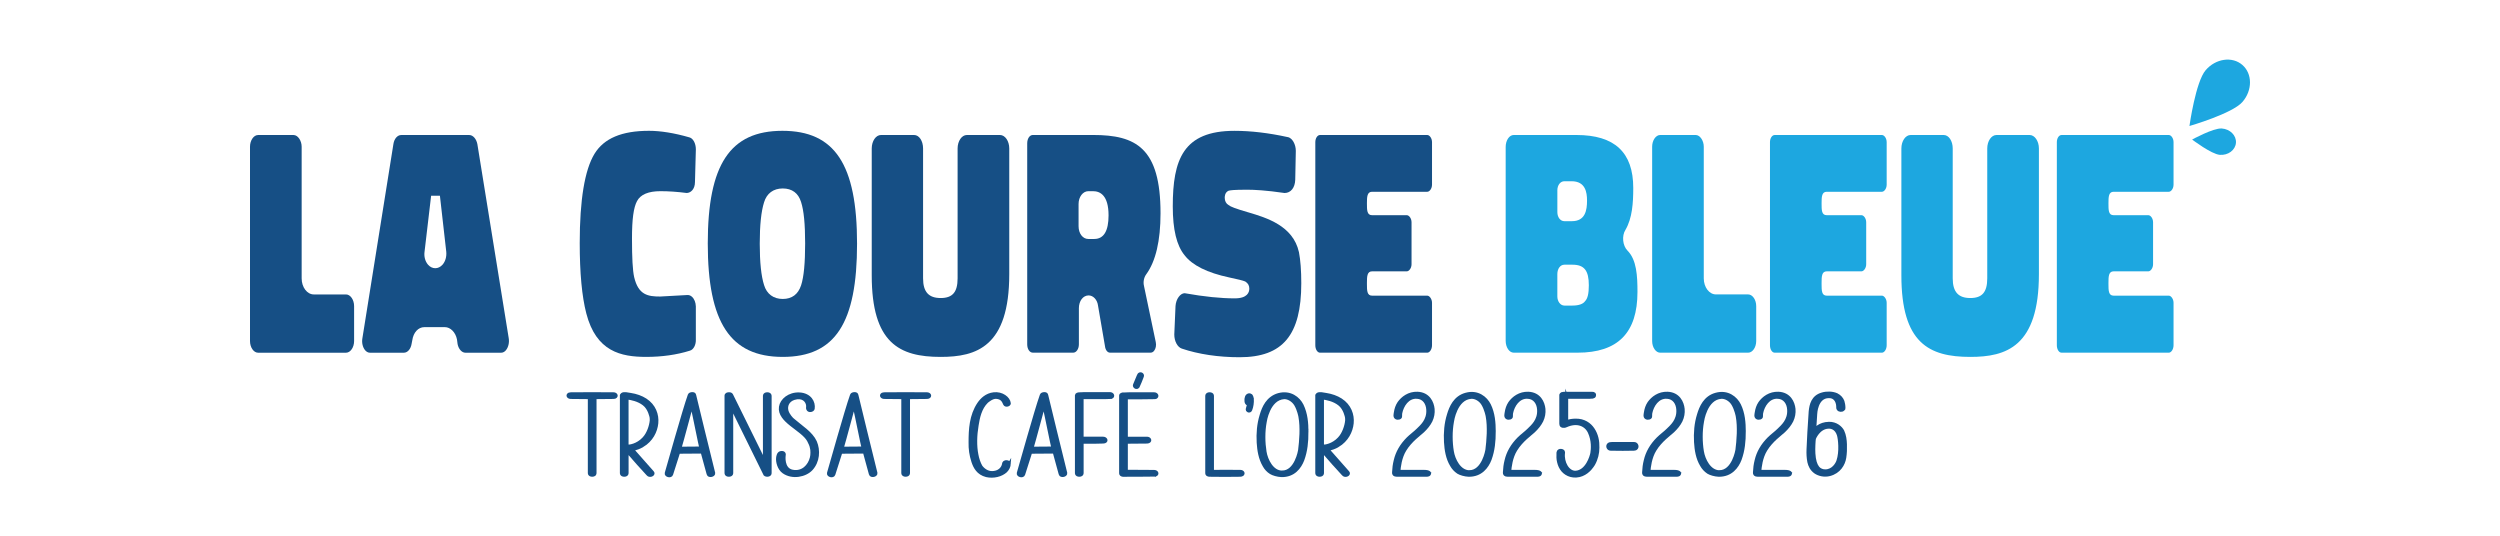 <?xml version="1.0" encoding="UTF-8"?>
<svg id="Calque_2" data-name="Calque 2" xmlns="http://www.w3.org/2000/svg" viewBox="0 0 1400 300" width="1400px" height="300px">
	<g transform="translate(140 30) scale(0.8)">
		<g transform="translate(0 -730)">
			<g fill="#1da7e0">
				<path d="M1394.71,763.87c-7.07,8.16-37.09,16.83-37.09,16.83,0,0,4.3-30.95,11.37-39.11,7.07-8.16,18.56-9.79,25.66-3.64,7.1,6.15,7.13,17.76.06,25.92Z"/>
				<path d="M1378.88,800.89c-5.86-.43-19.39-10.7-19.39-10.7,0,0,14.89-8.18,20.75-7.75,5.86.43,10.3,4.91,9.92,10.01-.38,5.09-5.43,8.88-11.28,8.44Z"/>
				<path d="M1103.72,826.74h38.65c1.54,0,3.3-2.16,3.3-4.99v-29.72c0-2.84-1.76-5.02-3.3-5.02h-75.09c-1.82,0-3.3,2.25-3.3,5.02v142.14c0,2.9,1.48,5.21,3.3,5.21h75.09c1.57,0,3.3-2.22,3.3-5.21v-29.72c0-2.71-1.82-4.99-3.3-4.99h-38.65c-3.58,0-3.61-3.58-3.61-8.11v-.83c0-4.44.09-8.08,3.61-8.08h24.32c1.51,0,3.3-2.19,3.3-4.99v-29.32c0-2.84-1.79-4.99-3.3-4.99h-24.32c-3.64,0-3.61-3.58-3.61-8.29,0-4.47.09-8.11,3.61-8.11Z"/>
				<path d="M1304.53,826.74h38.65c1.54,0,3.3-2.16,3.3-4.99v-29.72c0-2.84-1.76-5.02-3.3-5.02h-75.09c-1.82,0-3.3,2.25-3.3,5.02v142.14c0,2.9,1.48,5.21,3.3,5.21h75.09c1.57,0,3.3-2.22,3.3-5.21v-29.72c0-2.71-1.82-4.99-3.3-4.99h-38.65c-3.58,0-3.61-3.58-3.61-8.11v-.83c0-4.44.09-8.08,3.61-8.08h24.32c1.51,0,3.3-2.19,3.3-4.99v-29.32c0-2.84-1.79-4.99-3.3-4.99h-24.32c-3.64,0-3.61-3.58-3.61-8.29,0-4.47.09-8.11,3.61-8.11Z"/>
				<path d="M964.3,867.98c-3.48-3.45-4.16-10.42-1.48-14.58,4.78-8.17,5.46-18.93,5.46-29.32,0-24.94-13.01-37.08-39.8-37.08h-43.9c-3.08,0-5.61,3.76-5.61,8.38v135.64c0,4.62,2.53,8.35,5.61,8.35h44.73c28.21,0,41.92-13.9,41.92-42.54,0-11.1-.55-22.44-6.94-28.85ZM915.14,825.75c0-3.64,2.1-6.38,4.9-6.38h5.06c9.71,0,10.82,7.74,10.82,13.56,0,6.72-1.2,14.4-10.6,14.4h-5.27c-2.81,0-4.9-2.74-4.9-6.38v-15.2ZM934.62,903.22c-1.33,2.03-4.38,3.18-8.88,3.18h-5.7c-2.71,0-4.9-2.87-4.9-6.38v-15.6c0-3.82,2.07-6.63,4.9-6.63h5.7c8.23,0,11.44,4.07,11.44,14.43,0,5.67-.83,9.28-2.56,11Z"/>
				<path d="M1048.71,898.59h-22.56c-4.69,0-8.51-5.02-8.51-11.25v-92.17c0-4.25-2.68-8.17-5.61-8.17h-24.91c-3.05,0-5.61,3.76-5.61,8.17v136.07c0,4.41,2.56,8.14,5.61,8.14h61.59c3.05,0,5.64-3.73,5.64-8.14v-24.48c0-4.44-2.59-8.17-5.64-8.17Z"/>
				<path d="M1245.75,787h-23.21c-3.58,0-6.47,4.25-6.47,9.43v90.91c0,9.68-3.55,13.78-11.87,13.78s-12.3-4.25-12.3-13.78v-90.91c0-5.27-2.77-9.43-6.29-9.43h-23.18c-3.58,0-6.47,4.25-6.47,9.43v88.81c0,47.38,19.27,57.09,48.24,57.09,24.94,0,48.03-7,48.03-57.92v-87.98c0-5.18-2.93-9.43-6.47-9.43Z"/>
			</g>
			<g fill="#164f85">
				<path d="M67.23,898.61h-22.56c-4.69,0-8.51-5.02-8.51-11.25v-92.17c0-4.25-2.68-8.17-5.64-8.17H5.64c-3.05,0-5.64,3.76-5.64,8.17v136.07c0,4.41,2.59,8.14,5.64,8.14h61.59c3.05,0,5.64-3.73,5.64-8.14v-24.48c0-4.44-2.59-8.17-5.64-8.17Z"/>
				<path d="M181.1,929.19l-21.95-135.85c-.71-3.64-3.08-6.32-5.64-6.32h-47.69c-2.62,0-4.9,2.65-5.43,6.29l-21.73,136.07c-.52,2.99.22,6.23,1.91,8.26.68.8,1.82,1.76,3.33,1.76h23.83c2.62,0,4.9-2.71,5.43-6.44l.43-2.22c.77-5.49,4.16-9.25,8.48-9.25h14.33c3.91,0,7.49,3.61,8.48,8.6l.43,3.27c.68,3.48,2.96,6.04,5.46,6.04h25.09c1.48,0,2.59-.92,3.27-1.73,1.73-2.07,2.5-5.39,1.97-8.48ZM134.7,877.86c-1.41,1.55-3.18,2.39-5.03,2.39s-3.67-.87-5.06-2.48c-1.99-2.31-2.91-5.71-2.42-9.12l4.6-39.16h6.15l4.44,39.19c.35,3.48-.63,6.91-2.67,9.17Z"/>
				<path d="M306.11,899.02l-18.96,1.05h-.03c-8.54,0-15.26-1.02-18.22-13.63-1.05-4.78-1.51-13.32-1.51-26.94s1.11-21.82,3.55-26.26c2.4-4.56,7.92-6.91,16.34-6.91,5.8,0,11.96.43,18.34,1.26,2.71,0,5.86-2.44,5.86-7.74l.62-22.84c0-4.1-1.94-7.71-4.53-8.35-10.57-3.05-20.1-4.59-28.3-4.59-19.02,0-31.5,5.27-38.13,16.12-6.84,11.22-10.33,32.24-10.33,62.48,0,20.87,1.54,37.42,4.59,49.17,6.91,26.79,24.26,30.49,41.95,30.49,11,0,21.3-1.45,30.55-4.35l.06-.03c2.5-.65,4.32-4.13,4.13-7.92v-23.06c-.09-2.77-1.08-5.24-2.68-6.69-.96-.92-2.1-1.33-3.3-1.26Z"/>
				<path d="M372.69,784.07c-36.62,0-52.25,23.55-52.25,78.82s15.69,79.44,52.47,79.44,52.03-23.71,52.03-79.25-15.63-79.01-52.25-79.01ZM385.76,892.24c-2.1,6.32-6.41,9.53-12.85,9.53s-11.19-3.45-13.07-9.74c-2-6.26-3.02-16-3.02-28.95s1.02-22.66,3.02-28.95c1.85-6.23,6.5-9.71,13.07-9.71s10.94,3.3,12.85,9.53c1.91,5.89,2.84,15.35,2.84,28.95s-.89,23.37-2.84,29.35Z"/>
				<path d="M525,787h-23.21c-3.58,0-6.47,4.25-6.47,9.43v90.91c0,9.68-3.55,13.78-11.87,13.78s-12.3-4.25-12.3-13.78v-90.91c0-5.27-2.74-9.43-6.26-9.43h-23.21c-3.58,0-6.47,4.25-6.47,9.43v88.81c0,47.38,19.3,57.09,48.24,57.09,24.94,0,48.03-7,48.03-57.92v-87.98c0-5.18-2.9-9.43-6.47-9.43Z"/>
				<path d="M625.81,892.73c-.71-2.77-.09-6.01,1.54-8.2,6.63-9.06,10.02-23.46,10.02-42.76,0-45.81-17.29-54.78-47.2-54.78h-42.17c-2.25,0-3.95,2.53-3.95,5.86v140.69c0,3.33,1.7,5.83,3.95,5.83h28.27c2.16,0,3.95-2.62,3.95-5.83v-25.31c0-5.09,2.93-8.94,6.81-8.94,3.24,0,6.07,3.05,6.57,7.06l4.87,28.39c.31,2.77,1.76,4.62,3.54,4.62h28.45c1.11,0,1.94-.71,2.4-1.29,1.2-1.51,1.66-3.91,1.17-6.1l-8.23-39.24ZM591.03,859.78h-4.22c-3.88,0-6.81-3.82-6.81-8.91v-15.63c0-4.9,3.05-8.91,6.81-8.91h3.36c4.93,0,10.82,2.93,10.82,16.92,0,10.97-3.36,16.52-9.96,16.52Z"/>
				<path d="M734.22,868.88c-4.1-18.37-22.72-23.95-35.02-27.62l-1.05-.31c-8.11-2.37-11.81-3.76-13.19-4.93-1.6-.89-2.65-2.77-2.65-4.99,0-.89,0-3.67,2.53-4.96,1.2-.4,3.58-.77,13.35-.77,4.72,0,13.07.4,26.05,2.31,4.35-.06,7.24-3.7,7.43-9.28l.4-20.22c0-4.56-2.4-8.82-5.39-9.62l-.34-.03c-13.22-2.9-25.74-4.38-37.21-4.38-35.97,0-43.19,20.22-43.19,52.87,0,16.28,2.71,27.47,8.29,34.25,5.39,7.03,15.88,12.24,31.2,15.51,5.89,1.26,9.62,2.13,11.25,2.84,2,1.29,2.84,2.84,2.84,4.99,0,2.56-1.33,6.81-10.17,6.81-9.86,0-21.33-1.17-35.08-3.61-3.05.03-6.07,4.01-6.41,8.94l-.86,19.98c0,4.69,2.22,8.85,5.27,9.86,11.68,3.95,25.65,6.04,40.44,6.04,30.27,0,43.19-15.51,43.19-51.82,0-8.79-.55-16.12-1.66-21.86Z"/>
				<path d="M785.46,826.74h38.65c1.54,0,3.3-2.16,3.3-4.99v-29.72c0-2.84-1.76-5.02-3.3-5.02h-75.09c-1.82,0-3.3,2.25-3.3,5.02v142.14c0,2.9,1.48,5.21,3.3,5.21h75.09c1.57,0,3.3-2.22,3.3-5.21v-29.72c0-2.71-1.82-4.99-3.3-4.99h-38.65c-3.58,0-3.61-3.58-3.61-8.11v-.83c0-4.44.09-8.08,3.61-8.08h24.32c1.51,0,3.3-2.19,3.3-4.99v-29.32c0-2.84-1.79-4.99-3.3-4.99h-24.32c-3.64,0-3.61-3.58-3.61-8.29,0-4.47.09-8.11,3.61-8.11Z"/>
			</g>
			<g fill="#164f85" stroke="#164f85" stroke-miterlimit="10" stroke-width="2px">
				<path d="M255.59,970.54c-.35.12-.93.23-1.52.23-.7,0-6.43.12-12.5.12v52.93c0,1.87-4.09,1.87-4.09,0v-52.93c-6.08,0-11.69-.12-12.85-.12-1.99,0-2.8-1.64-1.29-2.45.58-.23,1.52-.23,2.34-.23,1.4-.12,23.25,0,28.63,0,1.99,0,2.8,1.64,1.29,2.45Z"/>
				<path d="M274.75,1004.55c-2.1,1.29-4.44,2.1-7.01,2.57.82.93,11.45,12.97,14.14,16.01,1.05,1.17-.82,2.57-2.45,2.1-.35-.12-.82-.35-1.05-.7-.93-.82-12.15-13.44-14.37-16.12v15.42c0,1.87-4.09,1.87-4.09,0v-54.22c-.12-.47.12-.82.58-1.17,1.17-.93,4.44-.12,5.96.12,3.86.58,7.48,1.87,10.4,3.74,6.31,4.09,8.53,10.52,7.95,16.48-.58,5.73-3.62,11.92-10.05,15.78ZM275.68,999.29c2.92-3.16,4.79-8.41,5.14-12.5,0-.7,0-1.52-.12-2.22,0,0-1.05-6.08-5.02-9.11-3.86-3.04-8.88-3.97-11.69-4.32v33.54h1.52s5.49-.35,10.17-5.38Z"/>
				<path d="M320.67,1024.41c-.7-2.69-3.51-12.97-4.21-15.42h-.23c-5.84,0-15.54.12-16.13.12-1.64,5.14-3.27,10.28-4.91,15.42-.58,1.99-4.44.94-3.86-.93.82-2.57,12.39-44.17,16.13-54.57.23-.7,1.17-1.05,2.22-1.05.93,0,1.52.35,1.64,1.17.58,2.69,10.75,44.17,13.32,54.45.35,1.87-3.51,2.57-3.97.82ZM315.53,1006.07c-.58-1.87-4.44-21.62-6.31-29.8-.23.7-6.89,25.82-8.18,29.91.23,0,13.67-.12,14.49-.12Z"/>
				<path d="M364.14,969.49v54.34c0,1.75-3.74,1.87-4.09.23v-.12c-1.05-2.1-15.31-30.97-22.79-46.27v46.16c0,1.87-4.09,1.87-4.09,0v-54.34c0-1.05,1.17-1.52,2.34-1.4.7,0,1.29.23,1.64.82,1.05,2.1,15.19,30.85,22.9,46.39v-45.81c0-1.87,4.09-1.87,4.09,0Z"/>
				<path d="M393,1006.07c-.35-1.75-1.17-3.51-2.1-5.26-4.32-7.83-21.15-13.44-19.63-23.49.7-4.79,6.08-9.46,13.44-9.11,7.36.47,10.28,5.84,9.58,10.4-.35,1.4-3.16,1.99-3.86.35-.35-.58-.12-1.64-.12-2.34-.23-3.62-3.51-7.01-9.47-5.14-4.32,1.4-5.84,5.14-4.91,8.65.82,2.92,3.62,5.84,4.21,6.19,5.73,5.02,12.74,9.11,15.66,15.42,2.57,5.96,2.1,13.79-2.8,19.16-4.21,4.56-13.32,6.43-19.51,2.1-3.39-2.34-4.56-7.36-4.21-10.05.12-1.05.47-3.15,1.99-3.62,1.99-.47,3.15.35,2.69,2.1,0,0-1.29,9.46,5.73,10.87,7.13,1.4,11.8-3.74,13.2-9.35.58-2.1.47-5.26.12-6.89Z"/>
				<path d="M434.24,1024.41c-.7-2.69-3.51-12.97-4.21-15.42h-.23c-5.84,0-15.54.12-16.13.12-1.64,5.14-3.27,10.28-4.91,15.42-.58,1.99-4.44.94-3.86-.93.82-2.57,12.39-44.17,16.13-54.57.23-.7,1.17-1.05,2.22-1.05.93,0,1.52.35,1.64,1.17.58,2.69,10.75,44.17,13.32,54.45.35,1.87-3.51,2.57-3.97.82ZM429.1,1006.07c-.58-1.87-4.44-21.62-6.31-29.8-.23.7-6.89,25.82-8.18,29.91.23,0,13.67-.12,14.49-.12Z"/>
				<path d="M475.02,970.54c-.35.12-.93.23-1.52.23-.7,0-6.43.12-12.5.12v52.93c0,1.87-4.09,1.87-4.09,0v-52.93c-6.08,0-11.69-.12-12.85-.12-1.99,0-2.8-1.64-1.29-2.45.58-.23,1.52-.23,2.34-.23,1.4-.12,23.25,0,28.63,0,1.99,0,2.8,1.64,1.29,2.45Z"/>
				<path d="M531.58,1017.05c-.12,1.87-.93,3.74-2.45,5.26-3.16,2.92-8.65,4.32-13.67,3.16-5.96-1.52-8.18-5.96-9.47-9.82-1.52-4.67-2.1-8.88-1.99-13.55,0-9,.47-18.81,6.08-27.11,1.99-2.92,5.38-6.31,10.52-6.89,5.73-.7,10.63,3.04,10.98,6.78,0,1.17-2.69,1.99-3.39.47-.7-1.4-1.4-4.44-5.96-4.67-2.8-.12-5.84,2.57-6.43,3.04-4.67,4.56-5.96,11.33-6.78,16.59-1.17,6.89-1.4,14.37-.12,20.57.47,2.69,1.52,5.84,2.8,8.06,0,0,2.92,4.44,7.83,4.32,6.78-.23,7.71-5.26,7.83-5.61.12-.7.12-1.64,1.52-1.99,1.17-.23,2.69.35,2.69,1.4Z"/>
				<path d="M567.1,1024.41c-.7-2.69-3.51-12.97-4.21-15.42h-.23c-5.84,0-15.54.12-16.13.12-1.64,5.14-3.27,10.28-4.91,15.42-.58,1.99-4.44.94-3.86-.93.82-2.57,12.39-44.17,16.13-54.57.23-.7,1.17-1.05,2.22-1.05.93,0,1.52.35,1.64,1.17.58,2.69,10.75,44.17,13.32,54.45.35,1.87-3.51,2.57-3.97.82ZM561.96,1006.07c-.58-1.87-4.44-21.62-6.31-29.8-.23.7-6.89,25.82-8.18,29.91.23,0,13.67-.12,14.49-.12Z"/>
				<path d="M603.09,970.66c-.23.12-.82.12-1.4.12-1.75.12-3.74.12-4.91.12h-14.26v28.28h14.61c1.99,0,2.92,1.87,1.29,2.57-.35.12-.82.23-1.4.23-1.75,0-3.74.12-5.02.12h-9.46v21.73c0,1.87-4.09,1.87-4.09,0v-54.57c0-.35.23-.7.82-.93.47-.23,1.4-.23,2.22-.23,1.52-.12,3.04-.12,4.09-.12h16.36c1.87,0,2.8,1.87,1.17,2.69Z"/>
				<path d="M634.05,1025c-.23.12-.82.12-1.4.12-1.75.12-21.5.12-21.62.12-.93-.12-1.64-.58-1.64-1.4v-54.22c0-.23,0-.47.12-.7.12-.12.35-.35.7-.47.47-.35,1.4-.23,2.22-.23,1.52-.12,3.04-.12,4.09-.12h16.36c1.87,0,2.8,1.87,1.17,2.69-.23.12-.82.12-1.4.12-1.75.12-14.49.12-19.16.12v28.16h14.37c1.99,0,2.8,1.87,1.17,2.57-.23.12-.82.23-1.4.23-1.64,0-10.52.12-14.14.12v20.22c1.05,0,13.91.12,19.4.12,1.87,0,2.8,1.75,1.17,2.57ZM621.9,962.83c-.23.35-.47.7-.7.82-1.05.58-2.57-.58-2.1-1.75.23-.58,2.69-6.31,2.69-6.43.23-.47.47-1.05.82-1.17,1.17-.7,2.57.47,2.1,1.64-.58,1.64-2.34,5.96-2.8,6.89Z"/>
				<path d="M694.34,1025c-.23.12-.82.23-1.4.23-1.75.12-18.58.12-21.27,0-.23,0-.47,0-.7-.12-.7-.12-1.29-.58-1.29-1.29v-54.34c0-1.87,4.09-1.87,4.09,0v52.93c3.39-.12,14.61,0,19.4,0,1.99,0,2.8,1.75,1.17,2.57Z"/>
				<path d="M701.7,971.83c.12,2.45-.23,5.26-1.17,7.6-.23.7-1.17,1.17-1.87.7-1.05-.58-.58-1.4-.35-2.34.23-.7.47-1.52.58-2.22-.35-.12-.7-.23-.82-.35-.82-.58-.93-1.52-.93-2.22-.12-.93,0-1.4.23-2.22.12-.7.58-1.52,1.52-1.87.82-.23,1.4,0,1.87.35.58.7.82,1.75.93,2.57Z"/>
				<path d="M739.91,995.08c0,6.43-.58,13.09-2.92,19.4-1.99,5.14-6.31,11.22-15.07,10.98-2.69-.12-5.84-1.05-7.36-1.99-2.1-1.29-3.62-3.04-4.67-4.91-3.04-5.14-3.86-10.87-4.21-16.24-.35-6.43.12-12.97,2.1-19.28,1.52-5.26,4.44-12.15,12.15-14.37,8.3-2.22,14.14,2.57,16.59,7.48,2.92,6.08,3.39,12.62,3.39,18.93ZM722.39,1022.89c9.82.12,12.27-15.19,12.27-15.19.82-6.54,1.64-15.89.23-23.6,0,0-.82-4.67-3.04-8.41-1.87-3.04-5.26-4.91-7.95-4.79-10.98.7-13.2,16.94-13.2,16.94-1.29,6.78-1.17,14.49-.12,20.92.93,5.84,5.02,14.14,11.8,14.14Z"/>
				<path d="M761.53,1004.55c-2.1,1.29-4.44,2.1-7.01,2.57.82.93,11.45,12.97,14.14,16.01,1.05,1.17-.82,2.57-2.45,2.1-.35-.12-.82-.35-1.05-.7-.93-.82-12.15-13.44-14.37-16.12v15.42c0,1.87-4.09,1.87-4.09,0v-54.22c-.12-.47.12-.82.58-1.17,1.17-.93,4.44-.12,5.96.12,3.86.58,7.48,1.87,10.4,3.74,6.31,4.09,8.53,10.52,7.95,16.48-.58,5.73-3.62,11.92-10.05,15.78ZM762.46,999.29c2.92-3.16,4.79-8.41,5.14-12.5,0-.7,0-1.52-.12-2.22,0,0-1.05-6.08-5.02-9.11-3.86-3.04-8.88-3.97-11.69-4.32v33.54h1.52s5.49-.35,10.17-5.38Z"/>
				<path d="M825.8,1023.94s-.12.7-.82,1.05c-.82.35-2.45.23-2.69.23h-19.51c-1.87,0-2.45-.82-2.34-1.99.12-2.8.47-5.73,1.17-8.41,1.29-5.61,4.21-10.75,8.88-15.42,2.22-2.22,4.79-3.97,7.01-6.19,2.34-2.34,7.36-6.43,6.89-13.91-.23-4.56-2.8-8.41-7.48-8.65-6.43-.47-10.28,5.73-11.33,10.98-.12.7-.12,1.52-.12,2.34.12,1.17-1.99,1.75-3.16,1.05-1.4-.82-.7-2.8-.58-3.86.35-2.34,1.05-4.56,2.45-6.66,2.45-3.5,7.01-7.01,13.09-6.78,7.83.35,10.52,6.54,10.98,11.1.23,2.8-.23,5.61-1.52,8.3-1.29,2.57-3.27,5.03-5.61,7.25-2.22,2.1-8.65,6.54-12.62,13.09-3.27,5.26-3.97,12.04-4.21,14.96h17.53c4.21,0,3.97,1.52,3.97,1.52Z"/>
				<path d="M871.02,994.73c0,6.43-.58,13.09-2.92,19.4-1.99,5.14-6.31,11.22-15.07,11.1-2.69-.12-5.84-1.05-7.36-1.99-2.1-1.4-3.62-3.16-4.67-5.02-3.04-5.02-3.86-10.75-4.21-16.24-.35-6.43.12-12.97,2.1-19.28,1.52-5.14,4.44-12.15,12.15-14.26,8.3-2.34,14.14,2.57,16.59,7.48,2.92,5.96,3.39,12.62,3.39,18.81ZM853.49,1022.66c9.82,0,12.27-15.19,12.27-15.19.82-6.54,1.64-16.01.23-23.6,0,0-.82-4.67-3.04-8.41-1.87-3.16-5.26-4.91-7.95-4.79-10.98.58-13.2,16.83-13.2,16.83-1.29,6.89-1.17,14.61-.12,20.92.94,5.96,5.02,14.14,11.8,14.26Z"/>
				<path d="M903.38,1023.94s-.12.7-.82,1.05c-.82.35-2.45.23-2.69.23h-19.51c-1.87,0-2.45-.82-2.34-1.99.12-2.8.47-5.73,1.17-8.41,1.29-5.61,4.21-10.75,8.88-15.42,2.22-2.22,4.79-3.97,7.01-6.19,2.34-2.34,7.36-6.43,6.89-13.91-.23-4.56-2.8-8.41-7.48-8.65-6.43-.47-10.28,5.73-11.33,10.98-.12.7-.12,1.52-.12,2.34.12,1.17-1.99,1.75-3.16,1.05-1.4-.82-.7-2.8-.58-3.86.35-2.34,1.05-4.56,2.45-6.66,2.45-3.5,7.01-7.01,13.09-6.78,7.83.35,10.52,6.54,10.98,11.1.23,2.8-.23,5.61-1.52,8.3-1.29,2.57-3.27,5.03-5.61,7.25-2.22,2.1-8.65,6.54-12.62,13.09-3.27,5.26-3.97,12.04-4.21,14.96h17.53c4.21,0,3.97,1.52,3.97,1.52Z"/>
				<path d="M921.73,970.66v16.94c1.87-.7,3.97-1.05,6.19-1.05,5.84-.12,9.93,2.8,12.27,6.31,2.69,3.97,3.51,8.53,3.39,12.97,0,3.97-.94,7.95-3.04,11.69l-.47.7c-.35.47-.58.93-.93,1.29-.58.93-1.4,1.64-2.22,2.45-1.64,1.52-3.86,2.92-6.43,3.51-5.73,1.29-10.4-1.4-12.62-4.91-1.29-1.99-1.87-4.09-2.22-6.19-.12-1.05-.23-2.22-.12-3.27v-1.52s0-1.99,2.1-1.87c1.99.12,1.99,1.52,1.87,1.87-.82,6.66,3.16,13.67,8.41,13.44,7.83-.47,10.87-10.87,11.33-13.32.47-2.92.93-8.76-1.75-14.61-2.45-5.26-8.53-7.95-16.24-4.44-.23.12-.7.23-1.05.35-.7.12-1.64,0-2.22-.47-.47-.47-.35-1.05-.47-1.64v-19.98c.12-.35.35-.7.82-.93.58-.23,1.99-.23,2.34-.23h18.7c.82,0,1.29.12,1.64.47.23.23.35.7.23.93,0,.35-.12.7-.35.93-.35.23-.82.35-1.29.47h-.93c-.35.12-.82.12-1.17.12h-15.77Z"/>
				<path d="M951.17,1003.38c.58-.47,1.52-.35,2.34-.47h15.42c1.99,0,2.8,2.69,1.17,3.74-.23.12-.82.35-1.4.35-1.75.12-13.55.12-16.24,0-1.99,0-2.8-2.57-1.29-3.62Z"/>
				<path d="M1000.83,1023.94s-.12.7-.82,1.05c-.82.35-2.45.23-2.69.23h-19.51c-1.87,0-2.45-.82-2.34-1.99.12-2.8.47-5.73,1.17-8.41,1.29-5.61,4.21-10.75,8.88-15.42,2.22-2.22,4.79-3.97,7.01-6.19,2.34-2.34,7.36-6.43,6.89-13.91-.23-4.56-2.8-8.41-7.48-8.65-6.43-.47-10.28,5.73-11.33,10.98-.12.7-.12,1.52-.12,2.34.12,1.17-1.99,1.75-3.16,1.05-1.4-.82-.7-2.8-.58-3.86.35-2.34,1.05-4.56,2.45-6.66,2.45-3.5,7.01-7.01,13.09-6.78,7.83.35,10.52,6.54,10.98,11.1.23,2.8-.23,5.61-1.52,8.3-1.29,2.57-3.27,5.03-5.61,7.25-2.22,2.1-8.65,6.54-12.62,13.09-3.27,5.26-3.97,12.04-4.21,14.96h17.53c4.21,0,3.97,1.52,3.97,1.52Z"/>
				<path d="M1046.05,994.73c0,6.43-.58,13.09-2.92,19.4-1.99,5.14-6.31,11.22-15.07,11.1-2.69-.12-5.84-1.05-7.36-1.99-2.1-1.4-3.62-3.16-4.67-5.02-3.04-5.02-3.86-10.75-4.21-16.24-.35-6.43.12-12.97,2.1-19.28,1.52-5.14,4.44-12.15,12.15-14.26,8.3-2.34,14.14,2.57,16.59,7.48,2.92,5.96,3.39,12.62,3.39,18.81ZM1028.52,1022.66c9.82,0,12.27-15.19,12.27-15.19.82-6.54,1.64-16.01.23-23.6,0,0-.82-4.67-3.04-8.41-1.87-3.16-5.26-4.91-7.95-4.79-10.98.58-13.2,16.83-13.2,16.83-1.29,6.89-1.17,14.61-.12,20.92.94,5.96,5.02,14.14,11.8,14.26Z"/>
				<path d="M1078.42,1023.94s-.12.7-.82,1.05c-.82.35-2.45.23-2.69.23h-19.51c-1.87,0-2.45-.82-2.34-1.99.12-2.8.47-5.73,1.17-8.41,1.29-5.61,4.21-10.75,8.88-15.42,2.22-2.22,4.79-3.97,7.01-6.19,2.34-2.34,7.36-6.43,6.89-13.91-.23-4.56-2.8-8.41-7.48-8.65-6.43-.47-10.28,5.73-11.33,10.98-.12.7-.12,1.52-.12,2.34.12,1.17-1.99,1.75-3.16,1.05-1.4-.82-.7-2.8-.58-3.86.35-2.34,1.05-4.56,2.45-6.66,2.45-3.5,7.01-7.01,13.09-6.78,7.83.35,10.52,6.54,10.98,11.1.23,2.8-.23,5.61-1.52,8.3-1.29,2.57-3.27,5.03-5.61,7.25-2.22,2.1-8.65,6.54-12.62,13.09-3.27,5.26-3.97,12.04-4.21,14.96h17.53c4.21,0,3.97,1.52,3.97,1.52Z"/>
				<path d="M1105.17,970.19c-8.76,0-9.11,12.04-9.11,12.04-.12,1.99-.58,9.58-.7,10.98.12-.12,3.04-4.32,9.93-4.44,5.02-.12,8.41,3.04,9.7,5.49,1.4,3.04,1.75,6.19,1.87,9.23.12,3.16,0,6.31-.47,9.35-.7,4.67-3.86,10.17-10.63,11.92-3.62.93-7.48.12-10.17-1.75-2.69-1.99-3.86-4.56-4.44-7.13-.58-2.92-.7-5.84-.58-8.76,0-2.57,1.05-20.68,1.52-26.64.47-4.56,1.64-10.4,8.53-12.27,3.16-.93,7.13-.82,10.05.47,2.34,1.17,3.74,2.92,4.44,4.79.35,1.05.7,2.92.7,4.56,0,.82.12.47-.58,1.17-.93.93-3.04.7-3.51-.35-.35-.58-.35-.35-.35-.94.12-3.27-1.17-7.83-6.19-7.71ZM1094.77,1009.92c.58,9.7,3.97,12.15,8.06,12.15,5.26-.12,7.95-4.79,8.65-6.89,2.22-6.54,1.17-15.54.35-18.23-1.52-4.79-5.02-5.49-6.89-5.38-6.89.23-9.82,7.95-9.82,7.95-.23,1.17-.58,7.25-.35,10.4Z"/>
			</g>
		</g>
	</g>
</svg>